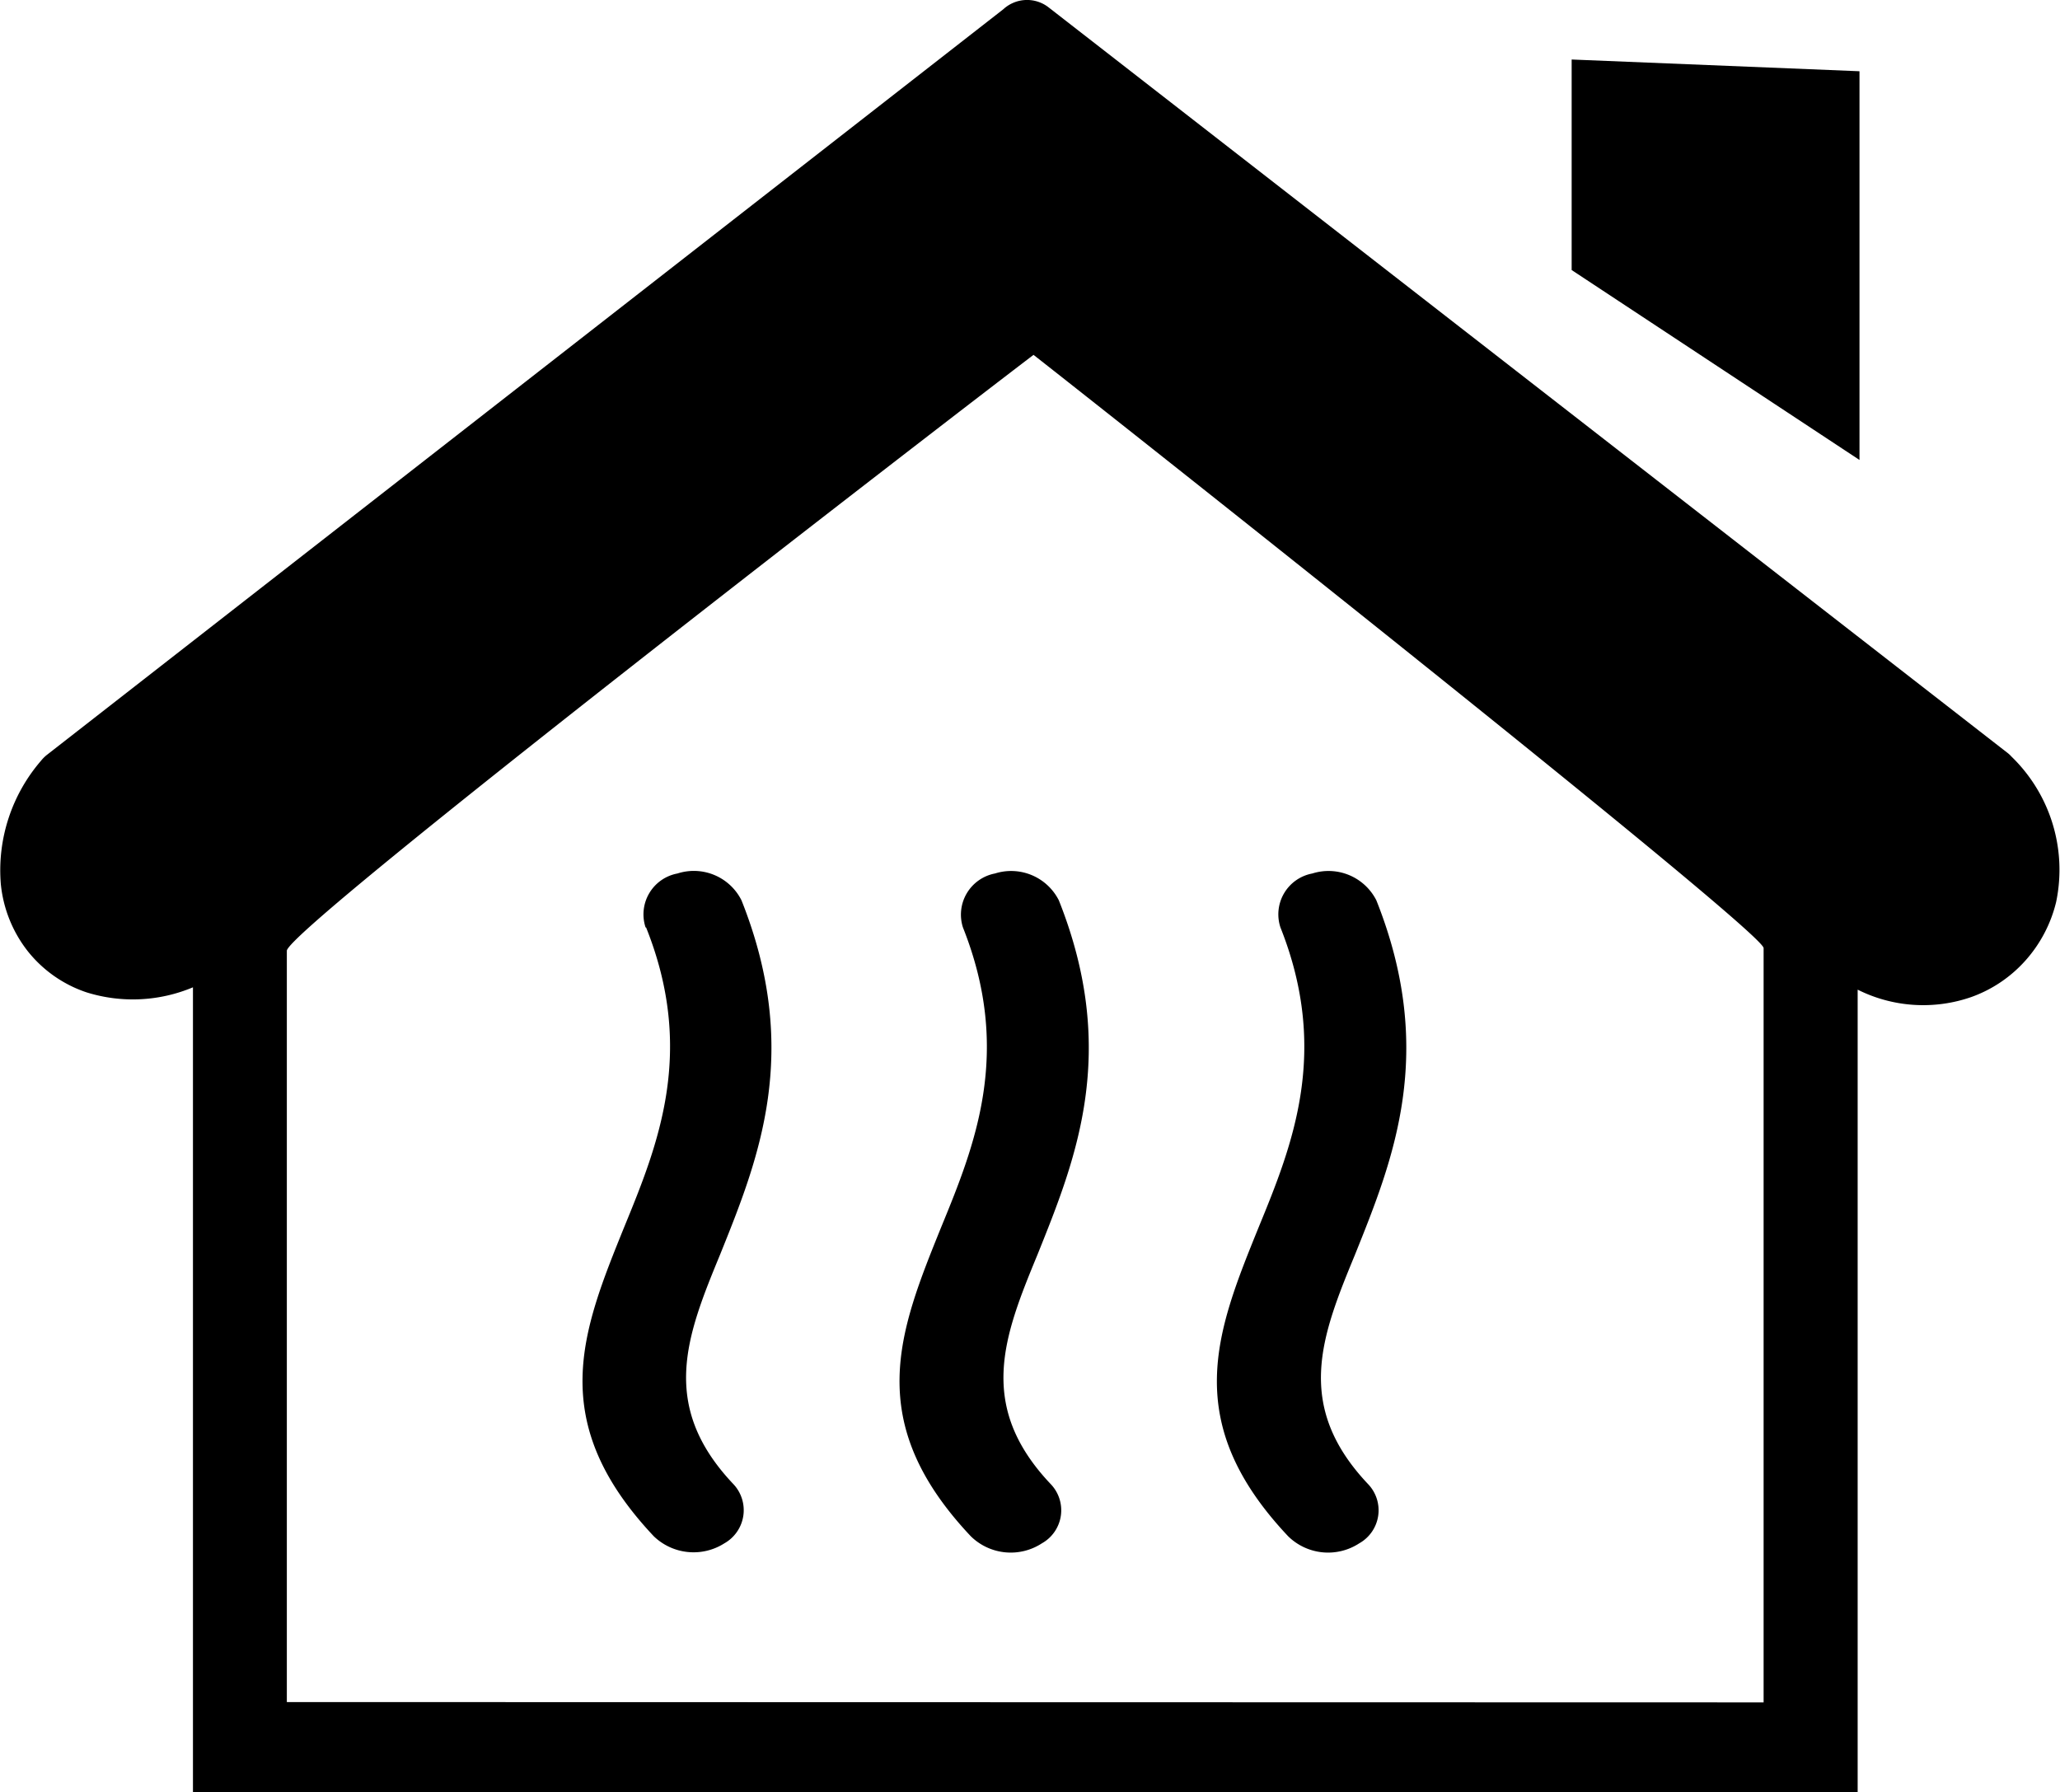 <svg id="Layer_1" data-name="Layer 1" xmlns="http://www.w3.org/2000/svg" viewBox="0 0 122.88 106.91"><defs><style>.cls-1{fill-rule:evenodd;}</style></defs><title>home-heating</title><path class="cls-1" d="M11.51,102.9v-44a9.26,9.26,0,0,1-6.35.3,7.52,7.52,0,0,1-3.5-2.45,7.72,7.72,0,0,1-1.61-4,10,10,0,0,1,2.4-7.37h0a2.19,2.19,0,0,1,.34-.34L59.85.55a2.09,2.09,0,0,1,2.7-.11L119.73,44.9h0a1.79,1.79,0,0,1,.25.23,9.4,9.4,0,0,1,2.67,8.68,8.09,8.09,0,0,1-1.82,3.48,7.88,7.88,0,0,1-3.24,2.19,8.73,8.73,0,0,1-6.78-.44q0,23.92,0,47.87H11.51v-4Zm93.69-1.34v-45c0-1-39.22-32-43.55-35.39-4.59,3.49-44.54,34.25-44.54,35.55v44.82ZM11.51,102.9Zm27-47.57a2.48,2.48,0,0,1,1.9-3.22,3.18,3.18,0,0,1,3.82,1.6c3.61,9.06,1,15.48-1.27,21.12-2,4.85-3.65,9,.76,13.68a2.27,2.27,0,0,1-.51,3.56A3.42,3.42,0,0,1,39,91.65c-6.46-6.86-4.29-12.21-1.76-18.46,2-4.88,4.27-10.44,1.3-17.86Zm18.93,0a2.5,2.5,0,0,1,1.91-3.22,3.19,3.19,0,0,1,3.81,1.6c3.61,9.07,1,15.48-1.27,21.13-2,4.85-3.65,9,.77,13.68a2.26,2.26,0,0,1-.51,3.55,3.4,3.4,0,0,1-4.24-.42c-6.46-6.85-4.29-12.2-1.76-18.46,2-4.87,4.25-10.42,1.29-17.86Zm18.94,0a2.48,2.48,0,0,1,1.9-3.22,3.2,3.2,0,0,1,3.82,1.6c3.61,9.07,1,15.48-1.27,21.13-2,4.85-3.65,9,.76,13.68a2.26,2.26,0,0,1-.51,3.55,3.4,3.4,0,0,1-4.24-.42c-6.46-6.85-4.29-12.2-1.75-18.46,2-4.87,4.24-10.44,1.29-17.86ZM93.75,3.55l17.17.7V27.44L93.75,16.11V3.55Z"/></svg>